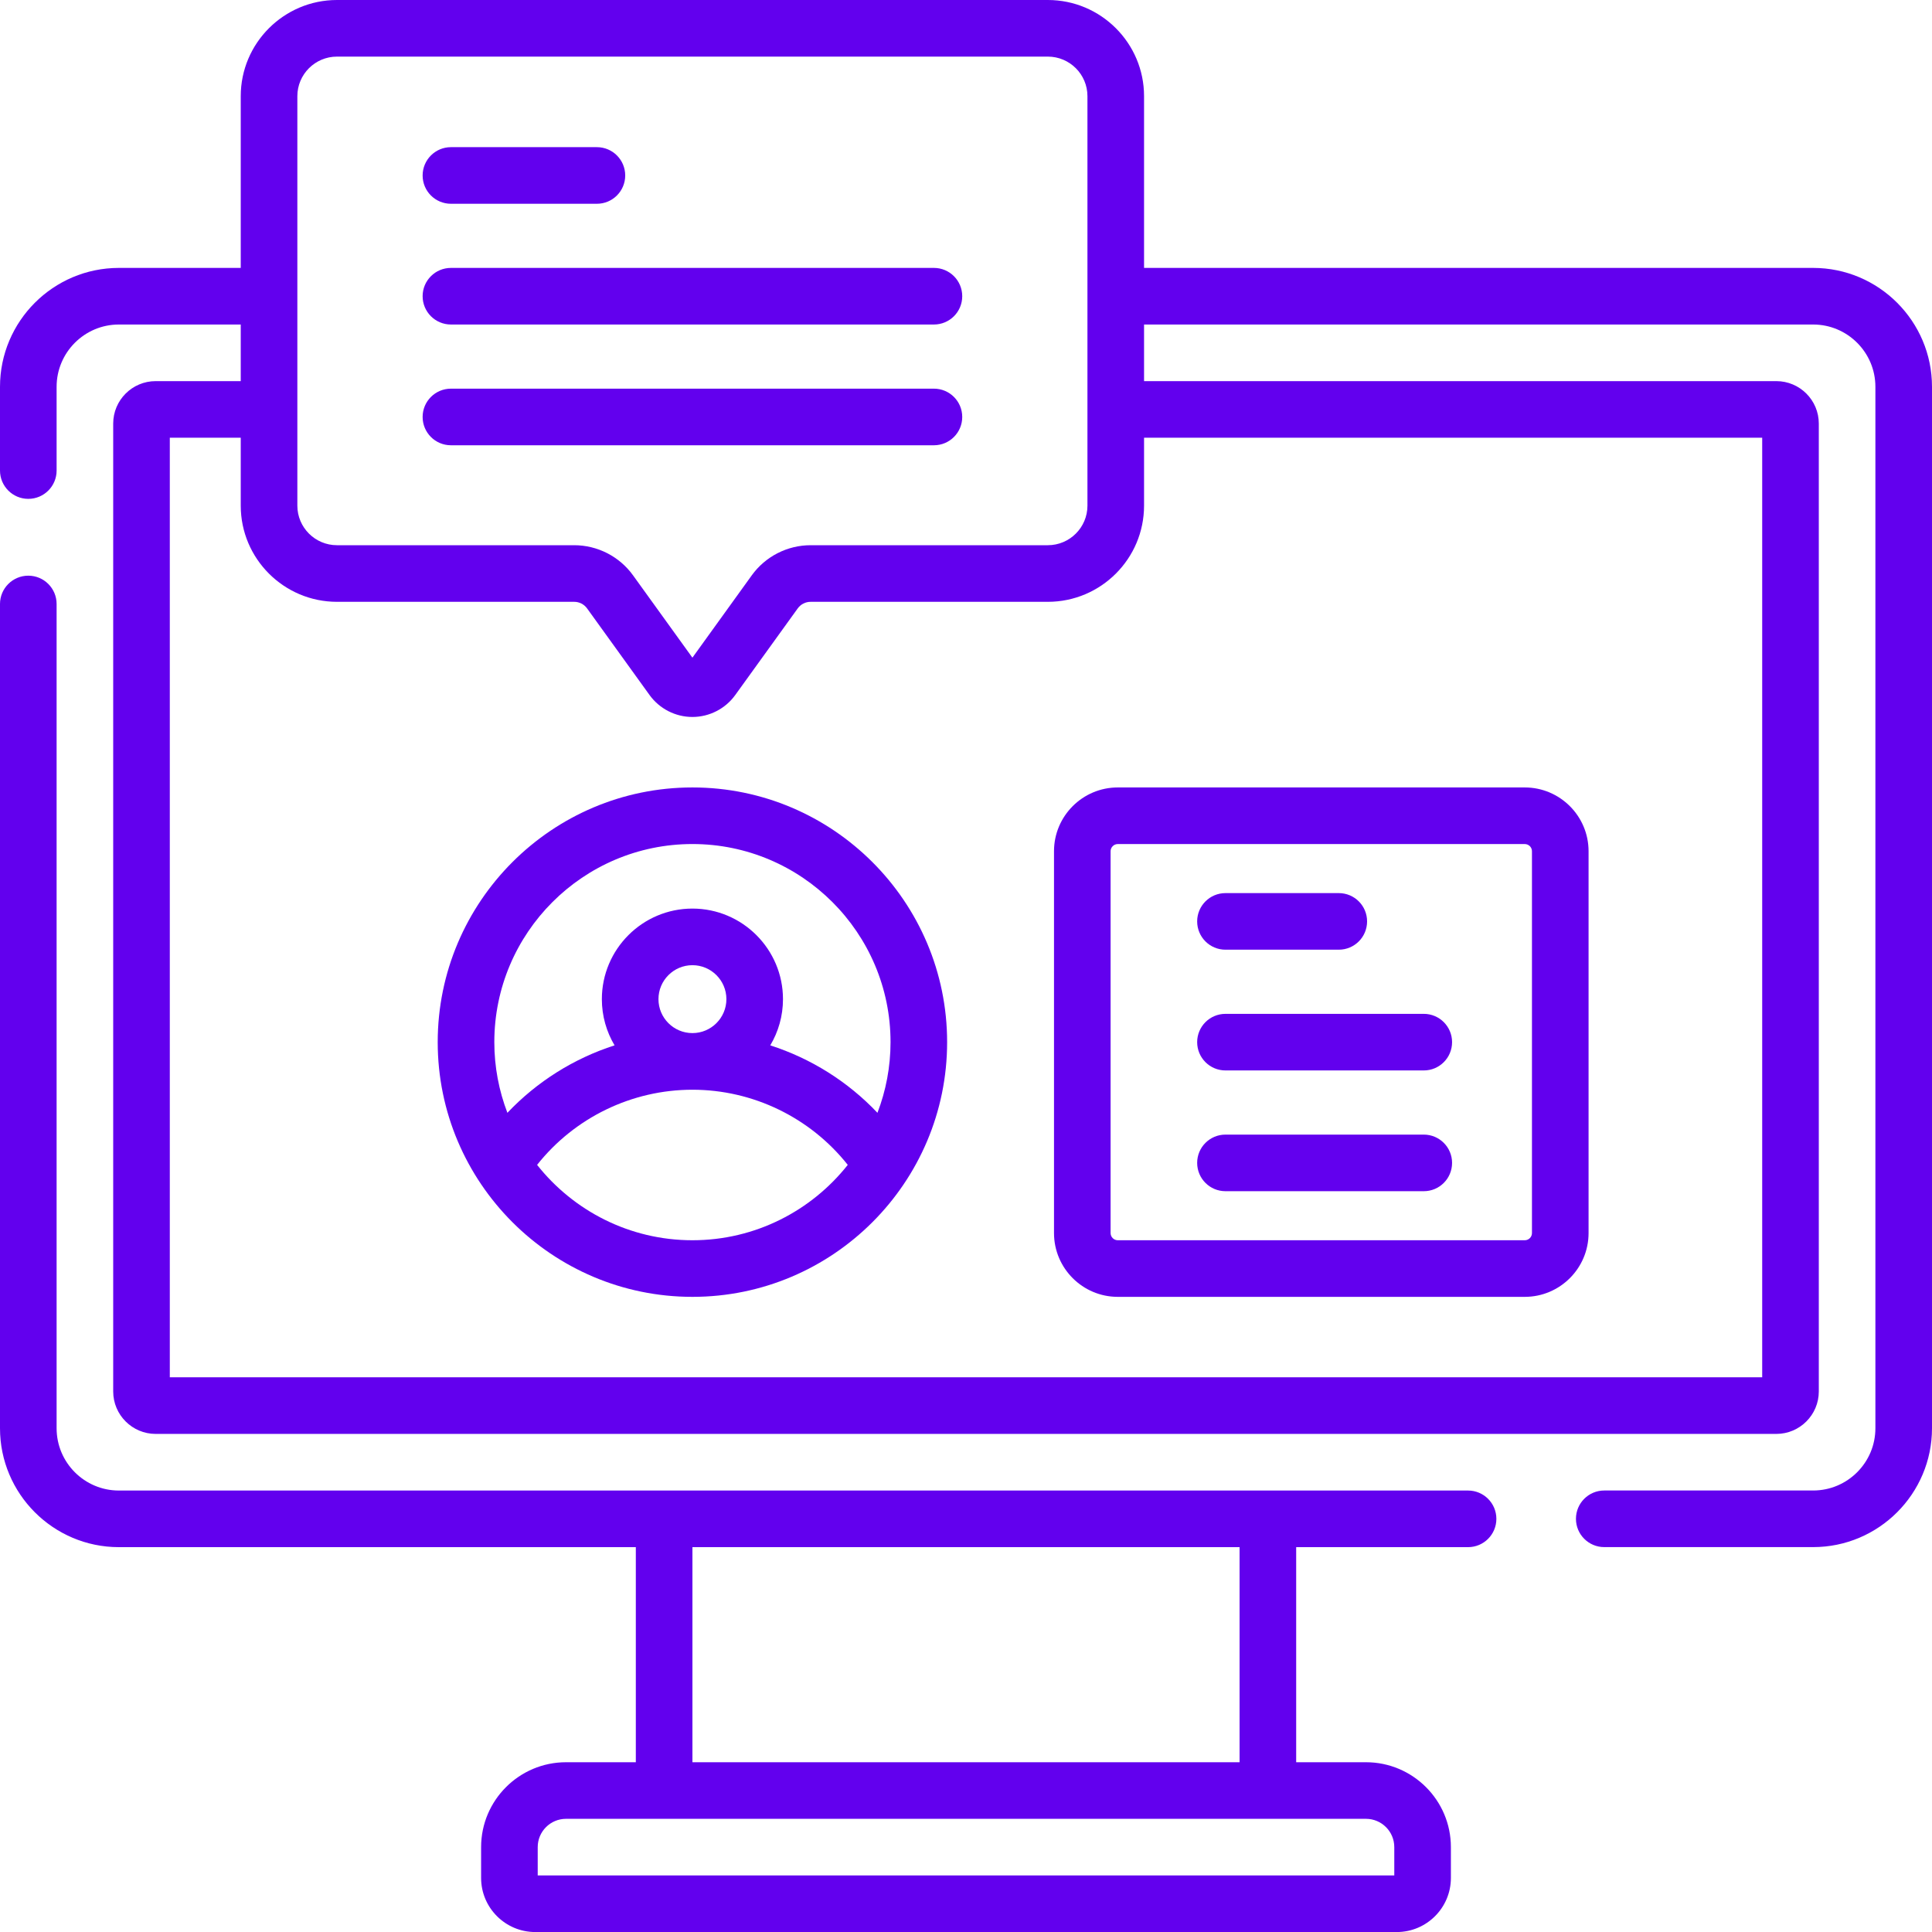 <svg width="100" height="100" viewBox="0 0 100 100" fill="none" xmlns="http://www.w3.org/2000/svg">
<g clip-path="url(#clip0_1658_3827)">
<path d="M75.987 77.15H6.152C4.375 77.15 2.93 75.704 2.93 73.927V31.262C2.93 30.453 2.274 29.797 1.465 29.797C0.656 29.797 0 30.453 0 31.262V73.927C0 77.32 2.76 80.08 6.152 80.08H32.91V91.213H29.297C26.874 91.213 24.902 93.184 24.902 95.607V97.202C24.902 98.746 26.158 100.002 27.702 100.002H72.298C73.842 100.002 75.098 98.746 75.098 97.202V95.607C75.098 93.184 73.126 91.213 70.703 91.213H67.09V80.08H75.987C76.796 80.08 77.452 79.424 77.452 78.615C77.452 77.806 76.796 77.15 75.987 77.15ZM72.168 95.607V97.072H27.832V95.607C27.832 94.799 28.489 94.142 29.297 94.142H70.703C71.511 94.142 72.168 94.799 72.168 95.607ZM64.16 91.213H35.84V80.08H64.16V91.213Z" fill="#6200EE"/>
<path d="M93.848 13.867H59.216V4.977C59.216 2.232 56.982 0 54.235 0H17.442C14.695 0 12.461 2.233 12.461 4.977V13.867H6.152C2.76 13.867 0 16.627 0 20.02V24.356C0 25.165 0.656 25.821 1.465 25.821C2.274 25.821 2.93 25.165 2.93 24.356V20.02C2.93 18.243 4.375 16.797 6.152 16.797H12.461V19.727H8.057C6.845 19.727 5.859 20.712 5.859 21.924V72.022C5.859 73.233 6.845 74.219 8.057 74.219H91.943C93.155 74.219 94.141 73.233 94.141 72.022V21.924C94.141 20.712 93.155 19.727 91.943 19.727H59.216V16.797H93.848C95.625 16.797 97.07 18.243 97.07 20.02V73.926C97.07 75.703 95.625 77.148 93.848 77.148H83.036C82.227 77.148 81.571 77.804 81.571 78.613C81.571 79.422 82.227 80.078 83.036 80.078H93.848C97.24 80.078 100 77.318 100 73.926V20.02C100 16.627 97.24 13.867 93.848 13.867ZM15.391 4.977C15.391 3.848 16.311 2.93 17.442 2.93H54.235C55.366 2.93 56.286 3.848 56.286 4.977V26.173C56.286 27.302 55.366 28.22 54.235 28.22H41.957C40.754 28.22 39.616 28.802 38.913 29.777L35.839 34.041L32.764 29.777C32.061 28.802 30.923 28.22 29.72 28.22H17.442C16.311 28.22 15.391 27.302 15.391 26.173V4.977ZM91.211 22.656V71.289H8.789V22.656H12.461V26.173C12.461 28.917 14.695 31.15 17.442 31.15H29.72C29.984 31.15 30.233 31.277 30.387 31.491L33.621 35.975C34.134 36.685 34.962 37.11 35.839 37.11C36.715 37.11 37.544 36.685 38.056 35.975L41.29 31.491C41.444 31.277 41.693 31.15 41.957 31.15H54.236C56.982 31.15 59.216 28.917 59.216 26.173V22.656H91.211Z" fill="#6200EE"/>
<path d="M54.555 44.06V63.823C54.555 65.644 56.036 67.125 57.857 67.125H78.921C80.742 67.125 82.224 65.644 82.224 63.823V44.06C82.224 42.239 80.742 40.758 78.921 40.758H57.857C56.036 40.758 54.555 42.239 54.555 44.06ZM79.294 44.06V63.823C79.294 64.028 79.127 64.195 78.921 64.195H57.857C57.652 64.195 57.484 64.028 57.484 63.823V44.06C57.484 43.855 57.652 43.688 57.857 43.688H78.921C79.127 43.688 79.294 43.855 79.294 44.06Z" fill="#6200EE"/>
<path d="M23.34 10.547H30.896C31.705 10.547 32.361 9.891 32.361 9.082C32.361 8.273 31.705 7.617 30.896 7.617H23.34C22.531 7.617 21.875 8.273 21.875 9.082C21.875 9.891 22.531 10.547 23.34 10.547Z" fill="#6200EE"/>
<path d="M23.34 16.797H48.34C49.15 16.797 49.805 16.141 49.805 15.332C49.805 14.523 49.15 13.867 48.34 13.867H23.34C22.531 13.867 21.875 14.523 21.875 15.332C21.875 16.141 22.531 16.797 23.34 16.797Z" fill="#6200EE"/>
<path d="M23.34 23.047H48.34C49.15 23.047 49.805 22.391 49.805 21.582C49.805 20.773 49.15 20.117 48.34 20.117H23.34C22.531 20.117 21.875 20.773 21.875 21.582C21.875 22.391 22.531 23.047 23.34 23.047Z" fill="#6200EE"/>
<path d="M35.84 40.758C28.57 40.758 22.656 46.672 22.656 53.941C22.656 61.211 28.57 67.125 35.84 67.125C43.109 67.125 49.023 61.211 49.023 53.941C49.023 46.672 43.109 40.758 35.84 40.758ZM35.84 64.195C32.584 64.195 29.68 62.668 27.8 60.294C29.738 57.848 32.7 56.404 35.84 56.404C38.978 56.404 41.941 57.848 43.88 60.294C42 62.668 39.096 64.195 35.84 64.195ZM35.84 53.473C34.87 53.473 34.082 52.685 34.082 51.716C34.082 50.746 34.87 49.958 35.84 49.958C36.809 49.958 37.598 50.746 37.598 51.716C37.598 52.685 36.809 53.473 35.84 53.473ZM45.417 57.599C43.884 55.98 41.971 54.783 39.869 54.108C40.286 53.407 40.527 52.589 40.527 51.716C40.527 49.131 38.424 47.028 35.84 47.028C33.255 47.028 31.152 49.131 31.152 51.716C31.152 52.589 31.393 53.407 31.81 54.107C29.709 54.783 27.796 55.98 26.263 57.599C25.827 56.462 25.586 55.23 25.586 53.941C25.586 48.287 30.186 43.687 35.84 43.687C41.494 43.687 46.094 48.287 46.094 53.941C46.094 55.23 45.853 56.462 45.417 57.599Z" fill="#6200EE"/>
<path d="M63.43 49.156H69.295C70.105 49.156 70.76 48.501 70.76 47.691C70.76 46.882 70.105 46.227 69.295 46.227H63.43C62.62 46.227 61.965 46.882 61.965 47.691C61.965 48.501 62.62 49.156 63.43 49.156Z" fill="#6200EE"/>
<path d="M63.43 55.406H73.695C74.504 55.406 75.159 54.751 75.159 53.941C75.159 53.132 74.504 52.477 73.695 52.477H63.43C62.62 52.477 61.965 53.132 61.965 53.941C61.965 54.751 62.62 55.406 63.43 55.406Z" fill="#6200EE"/>
<path d="M63.43 61.656H73.695C74.504 61.656 75.159 61.001 75.159 60.191C75.159 59.382 74.504 58.727 73.695 58.727H63.43C62.62 58.727 61.965 59.382 61.965 60.191C61.965 61.001 62.62 61.656 63.43 61.656Z" fill="#6200EE"/>
</g>
<defs>
<clipPath id="clip0_1658_3827">
<rect width="100" height="100" fill="white"/>
</clipPath>
</defs>
</svg>
